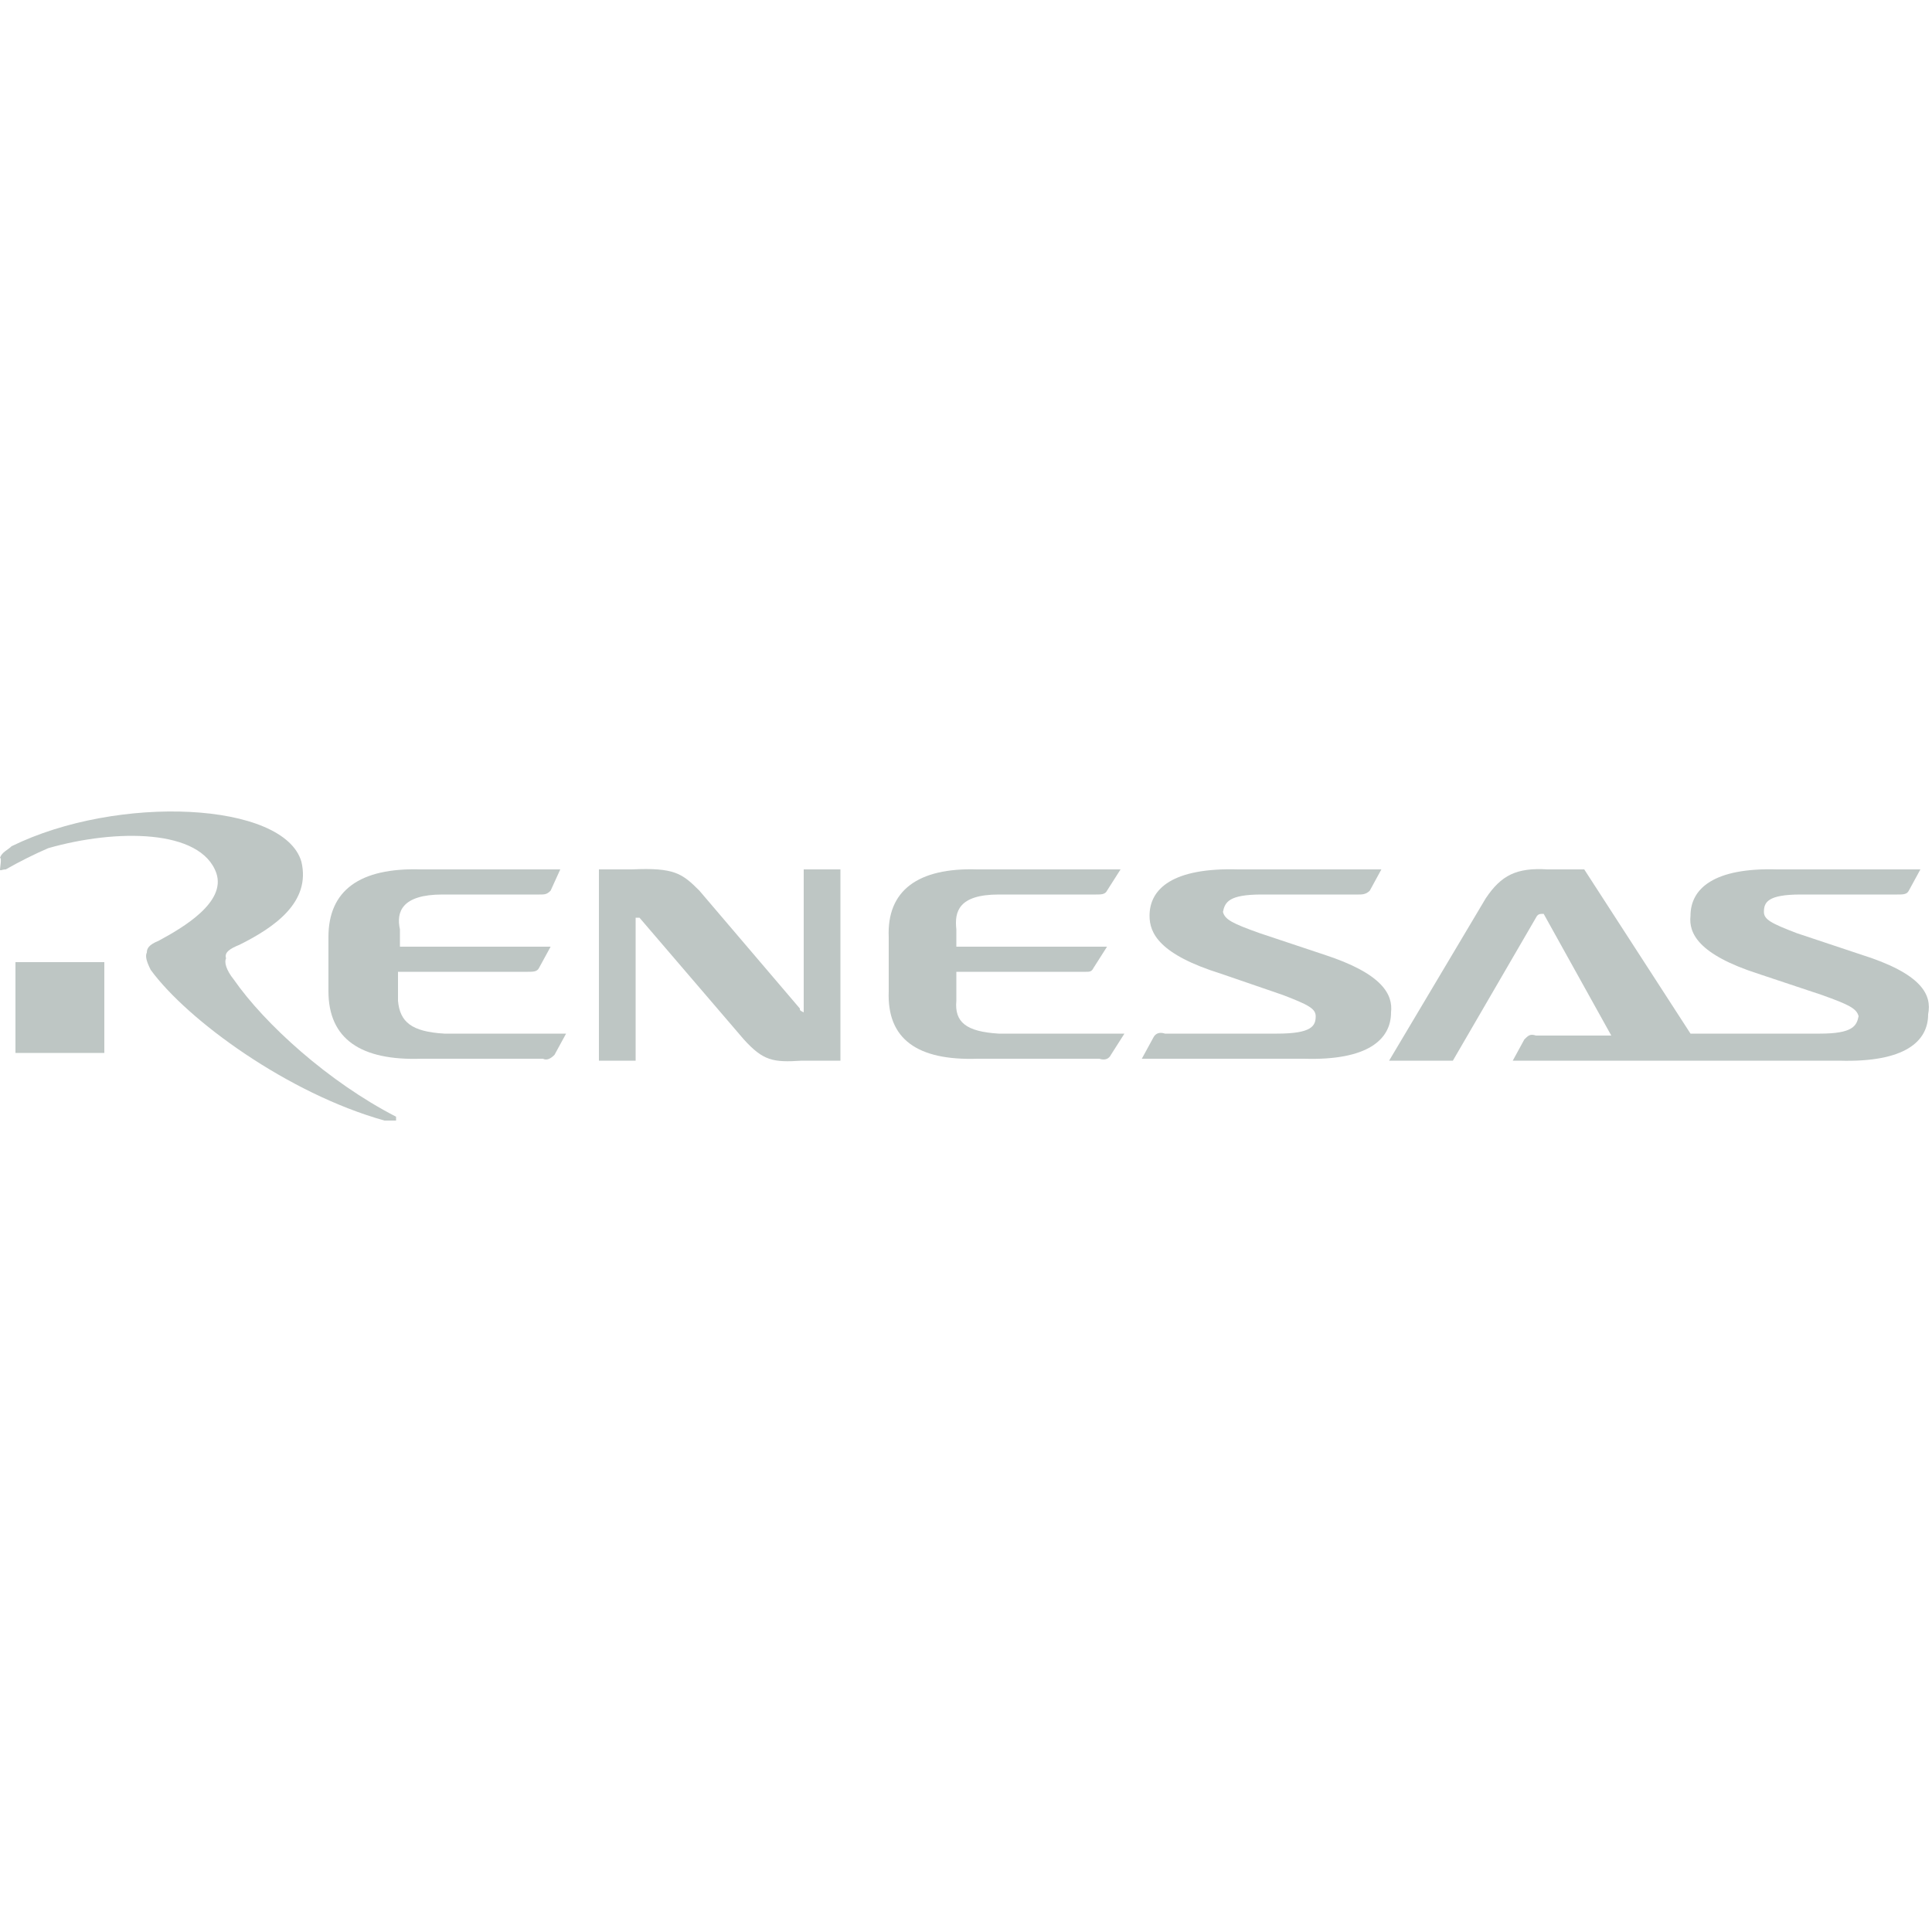 <?xml version="1.0" encoding="UTF-8"?>
<svg enable-background="new 0 0 100 100" viewBox="0 0 100 100" xmlns="http://www.w3.org/2000/svg">
<g clip-rule="evenodd" fill="#bec6c4" fill-rule="evenodd">
<path d="m32.7 45c2.2-.1 2.6.2 3.5 1.1l5.2 6.1c0 .1 0 .1.2.2v-7.4h1.9v9.9h-2c-1.5.1-2 0-3-1.1l-5.4-6.3s0 0-.2 0v7.4h-1.9v-9.9z"/>
<path d="m22.9 46.3h5c.3 0 .4 0 .6-.2l.5-1.1h-7.2c-3.2-.1-4.8 1.1-4.8 3.5v2.8c0 2.5 1.7 3.6 4.8 3.5h6.3c.2.1.4 0 .6-.2l.6-1.1h-6.3c-1.7-.1-2.3-.6-2.4-1.7v-1.5h6.7c.3 0 .5 0 .6-.2l.6-1.1h-7.8v-.9c-.2-.9.1-1.8 2.2-1.8z"/>
<path d="m51.7 46.3h5c.3 0 .5 0 .6-.2l.7-1.1h-7.4c-3.1-.1-4.7 1.1-4.6 3.5v2.8c-.1 2.5 1.5 3.6 4.6 3.5h6.3c.3.1.5 0 .6-.2l.7-1.1h-6.5c-1.7-.1-2.3-.6-2.2-1.7v-1.5h6.7c.2 0 .3 0 .4-.2l.7-1.1h-7.8v-.9c-.1-.9.1-1.8 2.2-1.8z"/>
<path d="m66.4 51.5c1.3.5 1.7.7 1.7 1.1 0 .5-.2.9-2 .9h-5.8c-.3-.1-.5 0-.6.2l-.6 1.1h8.4c3.3.1 4.5-1 4.5-2.4.1-.9-.4-2-3.5-3l-3.3-1.1c-1.4-.5-1.8-.7-1.9-1.1.1-.5.3-.9 2-.9h5c.2 0 .4 0 .6-.2l.6-1.1h-7.4c-3.4-.1-4.6 1-4.6 2.4 0 .9.5 2 3.7 3z"/>
<path d="m96.3 49.4-3.3-1.1c-1.3-.5-1.7-.7-1.7-1.1 0-.5.2-.9 1.9-.9h5c.3 0 .5 0 .6-.2l.6-1.1h-7.4c-3.3-.1-4.5 1-4.5 2.4-.1.9.4 2 3.5 3l3.3 1.1c1.4.5 1.8.7 1.9 1.1-.1.5-.3.9-2 .9h-6.7l-5.5-8.5h-1.9c-1.6-.1-2.4.3-3.2 1.5l-5 8.4h3.3l4.3-7.4c.1-.2.2-.2.4-.2l3.5 6.3h-3.9c-.3-.1-.4 0-.6.2l-.6 1.1h9.7 7.2c3.4.1 4.6-1 4.6-2.4.2-1-.3-2.1-3.5-3.1z"/>
<path d="m.8 49.8h4.6v4.7h-4.6z"/>
<path d="m15.6 44.6c.5 2.1-1.4 3.4-3.2 4.3-.5.2-.8.4-.7.7-.1.2 0 .6.4 1.1 1.6 2.3 4.9 5.3 8.4 7.1v.2c-.2 0-.3 0-.6 0-5-1.4-10.2-5.2-12.1-7.8-.2-.4-.3-.7-.2-.9 0-.2.1-.4.6-.6 1.3-.7 3.5-2 3-3.5-.8-2.3-5.2-2.3-8.7-1.3-.7.3-1.5.7-2.2 1.1-.2 0-.3.1-.3 0s.1-.6 0-.6c.1-.3.4-.4.6-.6 5.5-2.7 14.1-2.3 15 .8z"/>
</g>
</svg>
